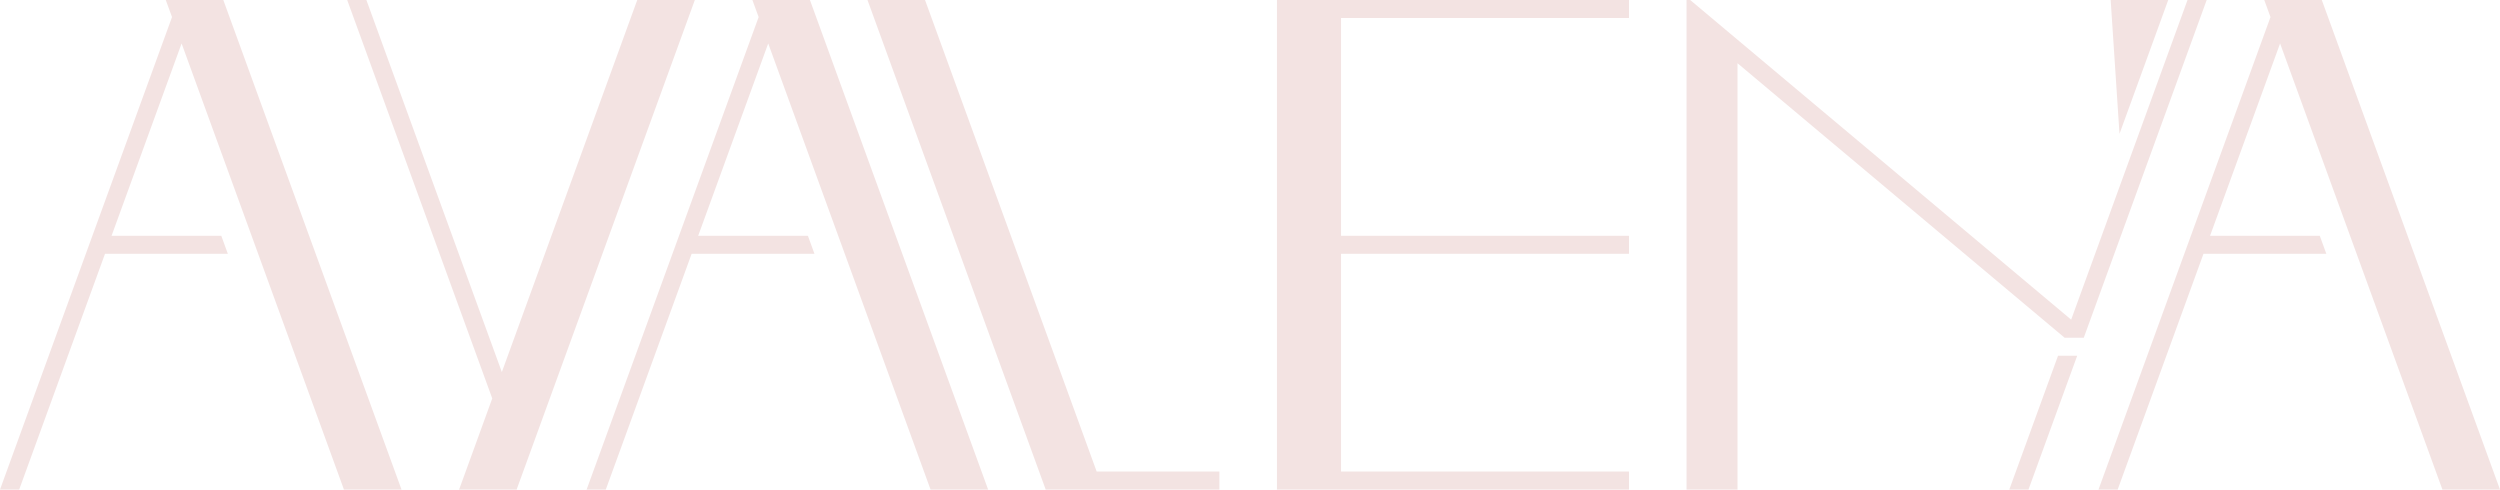 <svg id="Layer_1" data-name="Layer 1" xmlns="http://www.w3.org/2000/svg" viewBox="0 0 2070.6 405.5">
  <defs>
    <style>
      .cls-1 {
        fill: #f3e3e2;
      }
    </style>
  </defs>
  <polygon class="cls-1" points="766.14 0 718.49 0 860.66 390.57 866.09 405.49 1009.94 405.49 1009.94 390.57 908.31 390.57 766.14 0"></polygon>
  <polygon class="cls-1" points="1057.62 405.49 1349.19 405.49 1349.19 390.57 1110.7 390.57 1110.7 210.21 1349.19 210.21 1349.19 195.28 1110.7 195.28 1110.7 14.93 1349.19 14.93 1349.19 0 1057.62 0 1057.62 405.49"></polygon>
  <polygon class="cls-1" points="684.4 37.32 670.81 0 623.16 0 628.33 14.12 628.33 14.15 615.76 48.67 485.86 405.49 501.74 405.49 572.83 210.21 674.57 210.21 669.14 195.28 578.26 195.28 623.7 70.49 636.27 35.98 770.71 405.43 770.74 405.49 818.41 405.49 694.6 65.41 684.4 37.32"></polygon>
  <polygon class="cls-1" points="198.54 37.32 184.95 0 137.3 0 142.47 14.12 142.47 14.15 129.9 48.67 0 405.49 15.88 405.49 86.97 210.21 188.71 210.21 183.28 195.28 92.4 195.28 137.84 70.49 150.41 35.98 284.85 405.43 284.88 405.49 332.55 405.49 208.74 65.41 198.54 37.32"></polygon>
  <polygon class="cls-1" points="527.81 0 527.78 .06 415.65 308.17 403.07 273.65 303.45 0 287.56 0 395.13 295.48 407.7 330 399.58 352.32 393.34 369.52 385.4 391.34 385.4 391.37 380.23 405.49 427.88 405.49 441.47 368.17 451.68 340.08 575.49 0 527.81 0"></polygon>
  <polygon class="cls-1" points="1946.79 65.42 1936.58 37.32 1923 0 1875.35 0 1880.51 14.12 1880.51 14.16 1867.95 48.67 1738.05 405.5 1753.93 405.5 1825.01 210.21 1926.76 210.21 1921.33 195.29 1830.45 195.29 1875.89 70.49 1888.46 35.98 2022.89 405.43 2022.92 405.5 2070.6 405.5 1946.79 65.42"></polygon>
  <polygon class="cls-1" points="1664.18 405.49 1680.06 405.49 1720.42 294.64 1704.54 294.64 1664.18 405.49"></polygon>
  <polygon class="cls-1" points="1795.82 0 1748.14 0 1755.45 110.85 1795.82 0"></polygon>
  <polygon class="cls-1" points="1811.79 0 1715.42 264.76 1637.85 199.67 1524.31 104.4 1501.45 85.24 1439.08 32.9 1399.88 0 1396.86 0 1396.86 106.56 1396.86 405.49 1439.08 405.49 1439.08 222.54 1439.08 91.57 1439.08 52.37 1511.66 113.3 1534.56 132.5 1637.85 219.2 1709.98 279.71 1725.87 279.71 1827.67 0 1811.79 0"></polygon>
</svg>